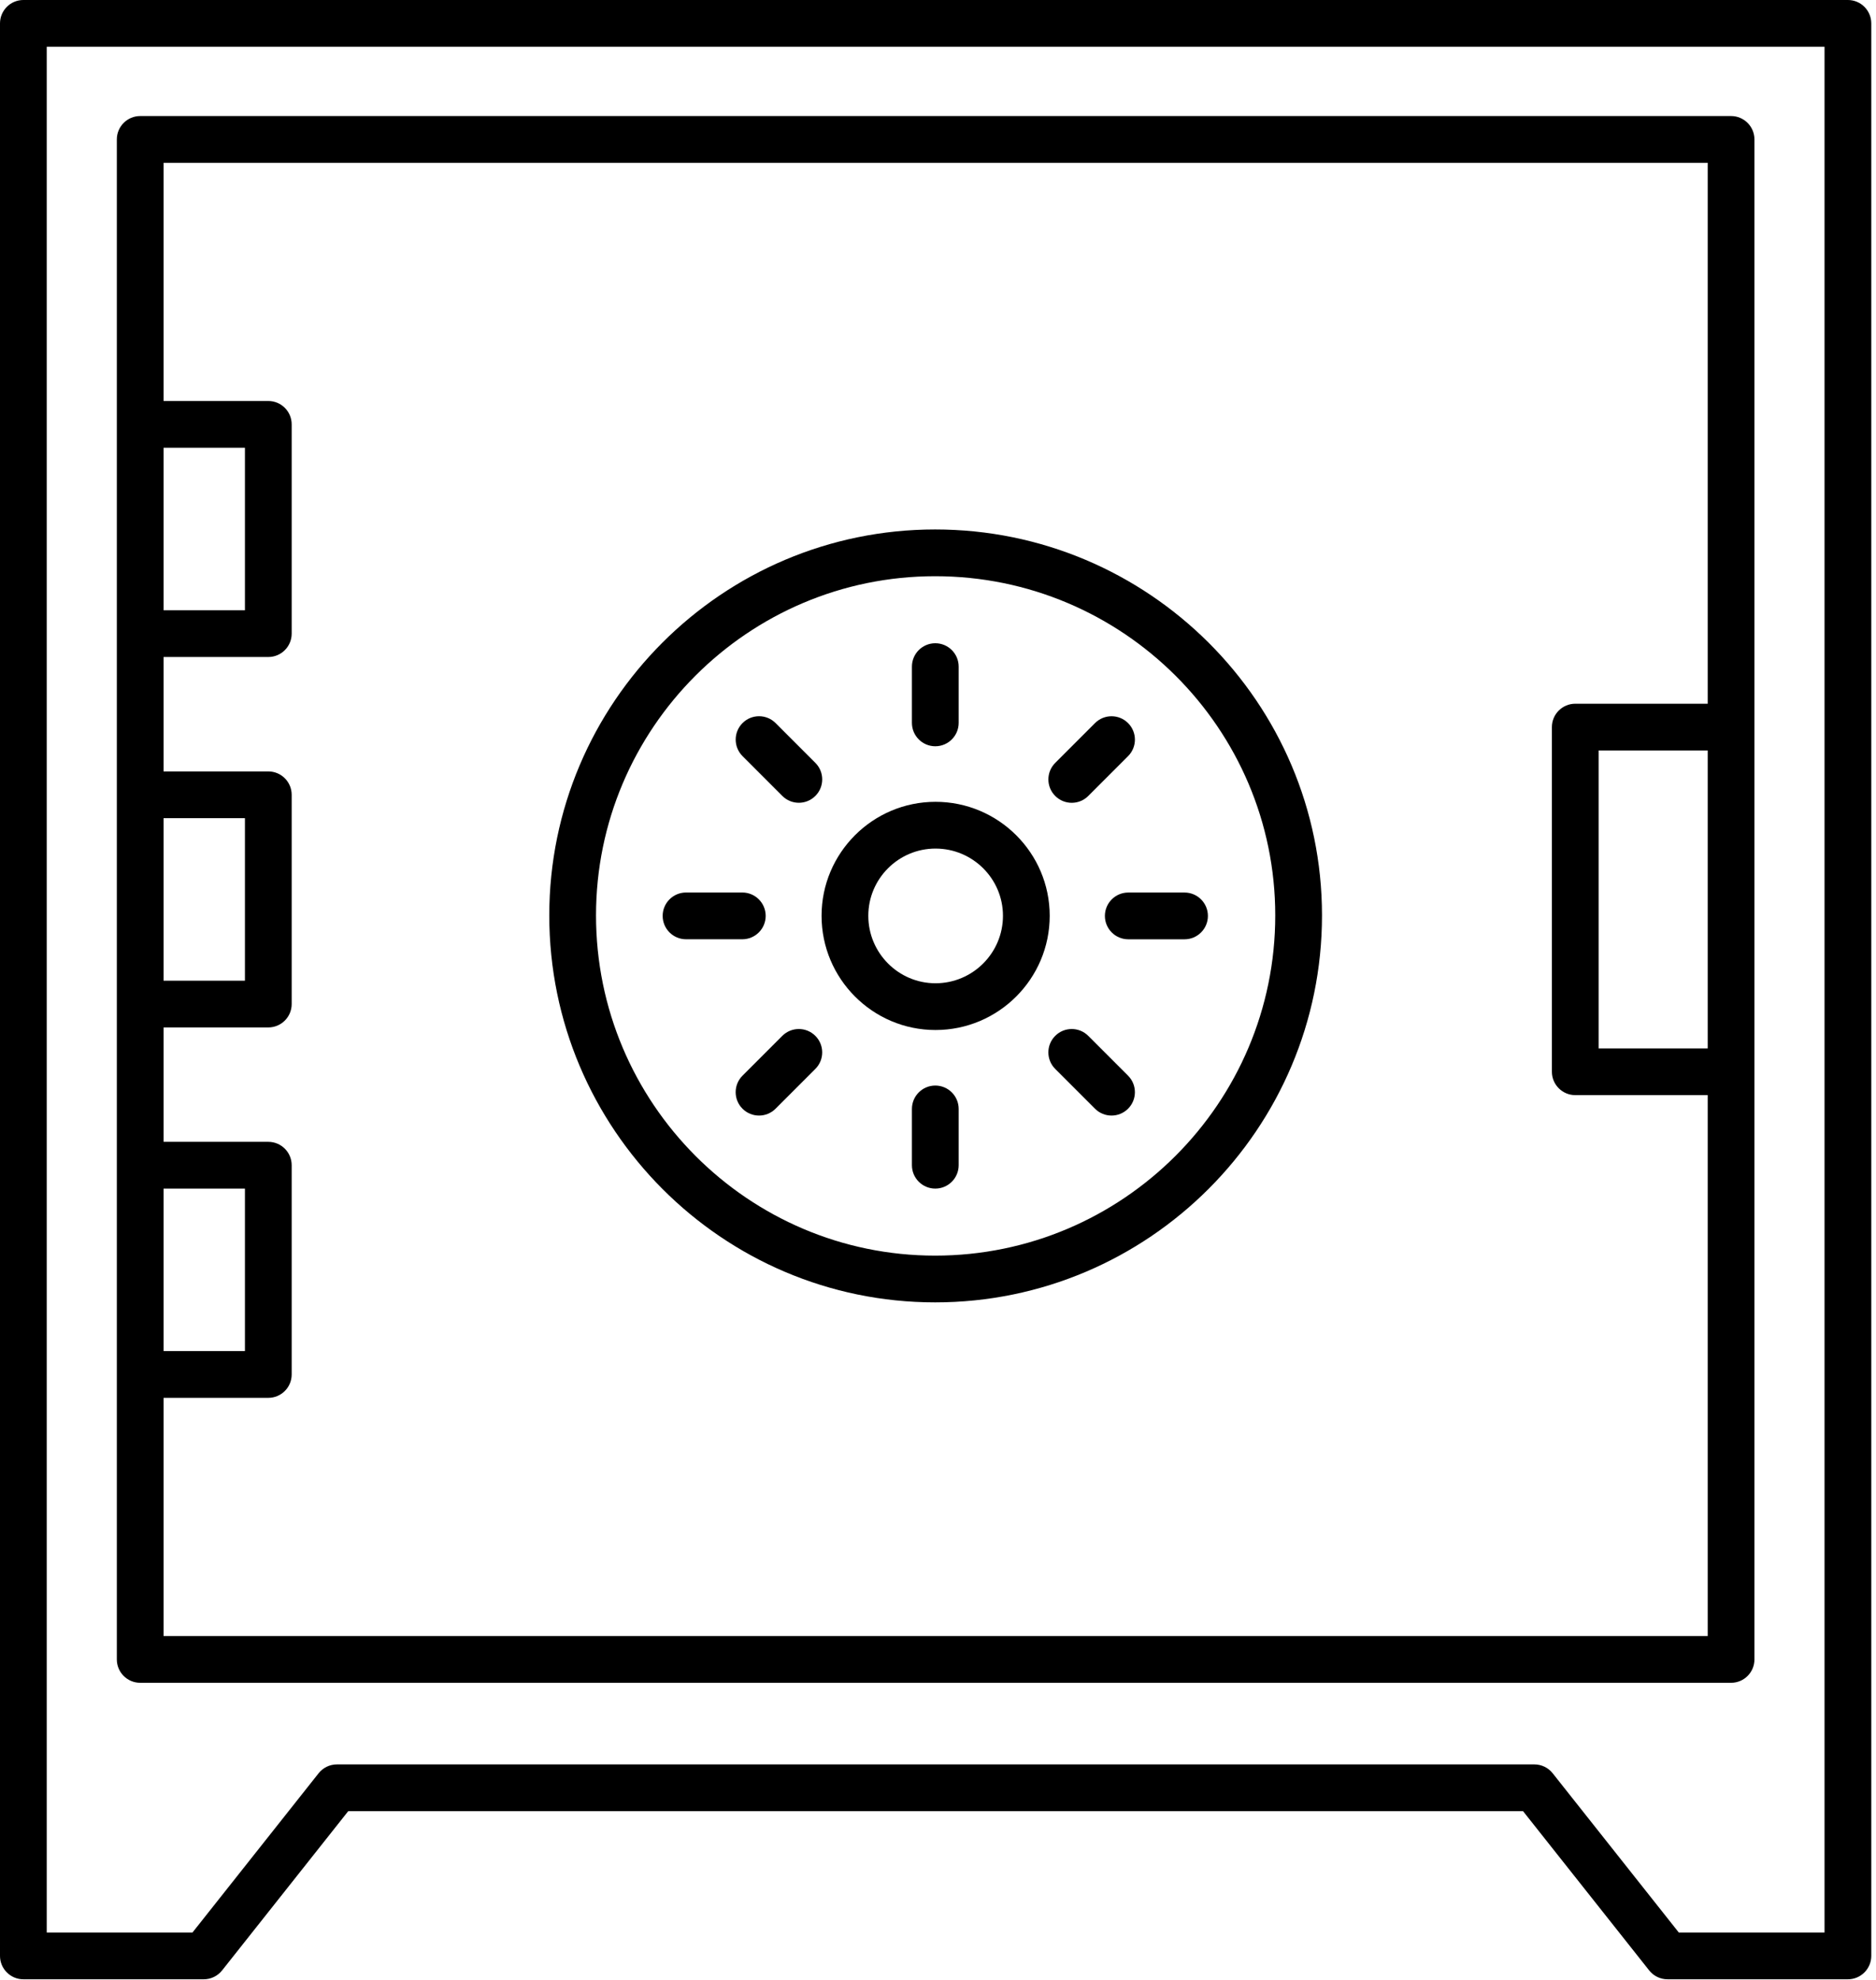 <svg width="344" height="363" viewBox="0 0 344 363" fill="none" xmlns="http://www.w3.org/2000/svg">
<path d="M4.286 0C1.92 0 0 1.92 0 4.286V358.571C0 360.937 1.92 362.857 4.286 362.857H37.366C38.675 362.857 39.913 362.26 40.725 361.233L63.856 332.034H279.277L302.408 361.233C303.22 362.26 304.459 362.857 305.767 362.857H338.848C341.214 362.857 343.133 360.937 343.133 358.571V4.286C343.133 1.92 341.214 0 338.848 0H4.286ZM334.562 354.286H307.84L284.71 325.087C283.898 324.06 282.659 323.463 281.35 323.463H61.783C60.474 323.463 59.236 324.06 58.423 325.087L35.293 354.286H8.571V8.571H334.562V354.286Z" fill="black"/>
<path d="M25.709 308.504H317.424C319.791 308.504 321.71 306.585 321.71 304.219V196.481V133.298V25.561C321.71 23.195 319.791 21.275 317.424 21.275H25.709C23.343 21.275 21.423 23.195 21.423 25.561C21.423 128.677 21.423 212.118 21.423 304.219C21.423 306.585 23.343 308.504 25.709 308.504ZM29.994 149.994H44.913V179.785H29.994V149.994ZM29.994 217.902H44.913V247.692H29.994V217.902ZM313.139 192.196H293.142V137.583H313.139V192.196ZM313.139 29.846V129.012H288.856C286.49 129.012 284.57 130.932 284.57 133.298V196.481C284.57 198.847 286.49 200.767 288.856 200.767H313.139V299.933H29.994V256.264H49.199C51.565 256.264 53.485 254.344 53.485 251.978V213.616C53.485 211.25 51.565 209.33 49.199 209.33H29.994V188.356H49.199C51.565 188.356 53.485 186.437 53.485 184.071V145.708C53.485 143.342 51.565 141.423 49.199 141.423H29.994V120.446H49.199C51.565 120.446 53.485 118.526 53.485 116.16V77.798C53.485 75.432 51.565 73.513 49.199 73.513H29.994V29.846H313.139ZM29.994 82.084H44.913V111.875H29.994V82.084Z" fill="black"/>
<path d="M171.543 188.831C183.089 188.831 192.483 179.437 192.483 167.891C192.483 156.37 183.089 146.995 171.543 146.995C160.022 146.995 150.65 156.37 150.65 167.891C150.65 179.437 160.022 188.831 171.543 188.831ZM171.543 155.567C178.362 155.567 183.912 161.094 183.912 167.891C183.912 174.71 178.362 180.26 171.543 180.26C164.749 180.26 159.221 174.71 159.221 167.891C159.221 161.094 164.749 155.567 171.543 155.567Z" fill="black"/>
<path d="M171.476 238.761C210.591 238.761 242.413 206.939 242.413 167.824C242.413 128.806 210.591 97.065 171.476 97.065C132.461 97.065 100.72 128.806 100.72 167.824C100.72 206.939 132.461 238.761 171.476 238.761ZM171.476 105.636C205.865 105.636 233.842 133.533 233.842 167.824C233.842 202.213 205.865 230.19 171.476 230.19C137.187 230.19 109.291 202.213 109.291 167.824C109.291 133.533 137.187 105.636 171.476 105.636Z" fill="black"/>
<path d="M171.504 136.811C173.87 136.811 175.79 134.891 175.79 132.525V122.21C175.79 119.843 173.87 117.924 171.504 117.924C169.138 117.924 167.218 119.843 167.218 122.21V132.525C167.218 134.891 169.138 136.811 171.504 136.811Z" fill="black"/>
<path d="M171.504 199.012C169.138 199.012 167.218 200.932 167.218 203.298V213.616C167.218 215.982 169.138 217.902 171.504 217.902C173.87 217.902 175.79 215.982 175.79 213.616V203.298C175.79 200.932 173.87 199.012 171.504 199.012Z" fill="black"/>
<path d="M199.556 145.921L206.852 138.624C208.527 136.95 208.527 134.238 206.852 132.564C205.178 130.89 202.466 130.89 200.792 132.564L193.496 139.861C191.822 141.535 191.822 144.247 193.496 145.921C195.17 147.595 197.882 147.595 199.556 145.921Z" fill="black"/>
<path d="M143.449 189.903L136.153 197.199C134.478 198.873 134.478 201.585 136.153 203.259C137.827 204.933 140.539 204.933 142.213 203.259L149.509 195.963C151.183 194.289 151.183 191.577 149.509 189.903C147.835 188.228 145.123 188.228 143.449 189.903Z" fill="black"/>
<path d="M202.603 167.913C202.603 170.279 204.523 172.199 206.889 172.199H217.207C219.573 172.199 221.493 170.279 221.493 167.913C221.493 165.547 219.573 163.627 217.207 163.627H206.889C204.523 163.627 202.603 165.547 202.603 167.913Z" fill="black"/>
<path d="M140.402 167.907C140.402 165.541 138.482 163.622 136.116 163.622H125.798C123.432 163.622 121.512 165.541 121.512 167.907C121.512 170.273 123.432 172.193 125.798 172.193H136.116C138.482 172.193 140.402 170.273 140.402 167.907Z" fill="black"/>
<path d="M199.554 189.903C197.88 188.228 195.167 188.228 193.493 189.903C191.819 191.577 191.819 194.289 193.493 195.963L200.79 203.259C202.464 204.933 205.176 204.933 206.85 203.259C208.524 201.585 208.524 198.873 206.85 197.199L199.554 189.903Z" fill="black"/>
<path d="M143.451 145.915C145.126 147.589 147.838 147.59 149.512 145.915C151.186 144.244 151.186 141.529 149.512 139.855L142.218 132.559C140.544 130.885 137.832 130.885 136.158 132.559C134.484 134.23 134.484 136.945 136.158 138.619L143.451 145.915Z" fill="black"/>
</svg>
